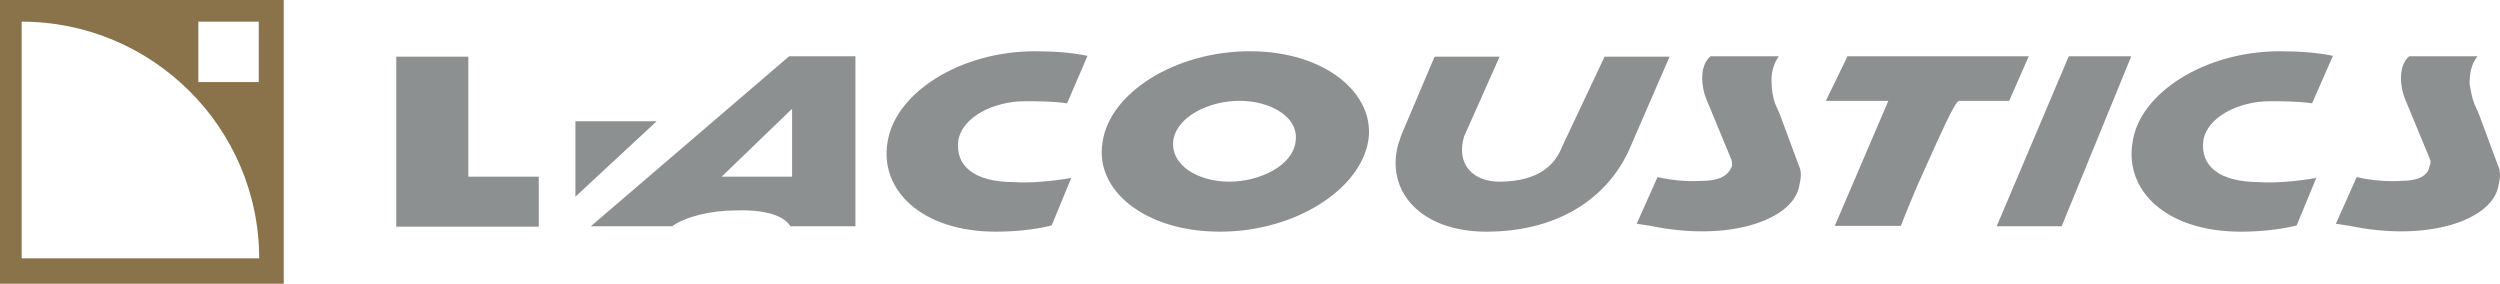 <?xml version="1.0" encoding="UTF-8" standalone="no"?>
<!-- Generator: Adobe Illustrator 19.2.1, SVG Export Plug-In . SVG Version: 6.00 Build 0)  -->

<svg
   version="1.1"
   id="layer"
   x="0px"
   y="0px"
   viewBox="0 0 599.994 68.1"
   xml:space="preserve"
   sodipodi:docname="l_acoustics.svg"
   width="599.994"
   height="68.1"
   inkscape:version="1.2 (dc2aedaf03, 2022-05-15)"
   xmlns:inkscape="http://www.inkscape.org/namespaces/inkscape"
   xmlns:sodipodi="http://sodipodi.sourceforge.net/DTD/sodipodi-0.dtd"
   xmlns="http://www.w3.org/2000/svg"
   xmlns:svg="http://www.w3.org/2000/svg"><defs
   id="defs440" /><sodipodi:namedview
   id="namedview438"
   pagecolor="#ffffff"
   bordercolor="#666666"
   borderopacity="1.0"
   inkscape:showpageshadow="2"
   inkscape:pageopacity="0.0"
   inkscape:pagecheckerboard="0"
   inkscape:deskcolor="#d1d1d1"
   showgrid="false"
   inkscape:zoom="1.1625767"
   inkscape:cx="262.34828"
   inkscape:cy="34.406332"
   inkscape:current-layer="layer" />
<style
   type="text/css"
   id="style431">
	.st0{fill:#8A734A;}
	.st1{fill:#8C9091;}
</style>
<path
   class="st0"
   d="M 0,0 V 68.1 H 68.1 V 0 Z M 5.2,62 V 5.2 c 31.4,0 57,25.5 57,56.8 z M 62.1,19.7 H 47.6 V 5.2 h 14.5 z"
   id="path433" />
<path
   class="st1"
   d="m 173.2,42.4 h 16.9 V 26.1 Z m 32.1,11.9 h -15.6 c -1.9,-3.1 -7.6,-4 -13.1,-3.8 -6,0 -12.1,1.5 -15.3,3.8 h -19.5 l 47.6,-40.8 h 15.9 z M 310.9,34.2 c 1.1,-6.1 -6,-10 -13.4,-10 -7.4,0 -15,3.8 -15.9,9.4 -0.8,6.1 6,10 13.4,10 7.3,0 15.1,-3.8 15.9,-9.4 z m 17.5,-0.5 c -1.9,11.8 -17.6,21.9 -35.6,21.9 -18.1,0 -30.1,-10 -28.2,-21.4 1.6,-11.8 17.3,-21.9 35.4,-21.9 18.2,0 30.1,10.3 28.4,21.4 z M 261,13.4 256.1,24.8 c -3.3,-0.5 -7.1,-0.5 -10.2,-0.5 -7.4,0 -15,3.8 -15.9,9.4 -0.8,6.1 3.8,10 13.4,10 3.3,0.3 9.3,-0.2 13.7,-1 l -4.7,11.4 c -4.3,1.1 -9.3,1.5 -13.4,1.5 -17.8,0 -27.9,-10 -26,-21.4 1.7,-11.8 17.3,-21.9 35.4,-21.9 4.4,0 8.8,0.3 12.6,1.1 z m -148.6,29 h 16.9 v 12 H 95.1 V 13.6 h 17.3 z m 25.7,-13.3 h 19.5 l -19.5,18.1 z m 222.3,14.5 c 8.3,-0.2 12.6,-3.5 14.5,-8.4 l 10.2,-21.6 h 15.6 L 391.4,35 c -4.7,11.4 -16.2,20.6 -34.7,20.6 -15.6,0 -24.3,-9.6 -21.1,-21.1 0.3,-0.7 0.5,-1.6 0.8,-2.3 l 7.9,-18.6 h 15.6 l -8.5,19.1 c -2,6.4 1.8,11.1 9,10.9 z m 48.2,-0.2 c 1.6,0 3,-0.2 4.3,-0.7 1.1,-0.5 2.2,-1.3 2.8,-2.9 0,-0.5 0,-1.3 -0.3,-1.8 l -6,-14.5 c -0.8,-2 -1.9,-7.4 1.1,-10 h 16.4 c -1.4,2 -1.9,4.3 -1.7,6.7 0,1.5 0.3,3.1 0.8,4.6 0.5,1.3 1.1,2.3 1.4,3.3 l 4.3,11.6 c 0.8,1.6 0.5,3.3 0,5.4 -1.9,7.8 -16.9,13 -35.6,9.1 l -3.3,-0.5 5,-11.2 c 3.9,0.9 7.7,1.1 10.8,0.9 z m 70.6,10.9 17.3,-40.8 h 15 l -16.7,40.8 z m -38.9,0 12.9,-30.1 h -15 l 5.2,-10.7 h 43.5 l -4.7,10.7 h -12.1 c -1.1,0.5 -4.7,8.7 -7.9,15.8 -2.8,6 -5.2,12.2 -6,14.2 h -15.9 z m 119.6,-40.9 -5,11.4 c -3.3,-0.5 -7.4,-0.5 -10.2,-0.5 -7.4,0 -15,3.8 -15.9,9.4 -0.8,6.1 3.8,10 13.4,10 3.3,0.3 9.3,-0.2 13.7,-1 l -4.7,11.4 c -4.3,1.1 -9.3,1.5 -13.4,1.5 -18.1,0 -27.9,-10 -26,-21.4 1.6,-11.8 17.3,-21.9 35.3,-21.9 4.6,0 9,0.3 12.8,1.1 z m 16.5,30 c 1.6,0 3,-0.2 4.3,-0.7 1.1,-0.5 2.2,-1.3 2.4,-2.9 0.3,-0.5 0.3,-1.3 0,-1.8 l -6,-14.5 c -0.8,-2 -1.9,-7.4 1.1,-10 h 16.4 c -1.6,2 -1.9,4.3 -1.9,6.7 0.3,1.5 0.5,3.1 1.1,4.6 0.5,1.3 1.1,2.3 1.4,3.3 l 4.3,11.6 c 0.8,1.6 0.5,3.3 0,5.4 -1.9,7.8 -16.9,13 -35.6,9.1 l -3.3,-0.5 5,-11.2 c 3.9,0.9 7.7,1.1 10.8,0.9 z"
   id="path435" />
</svg>
